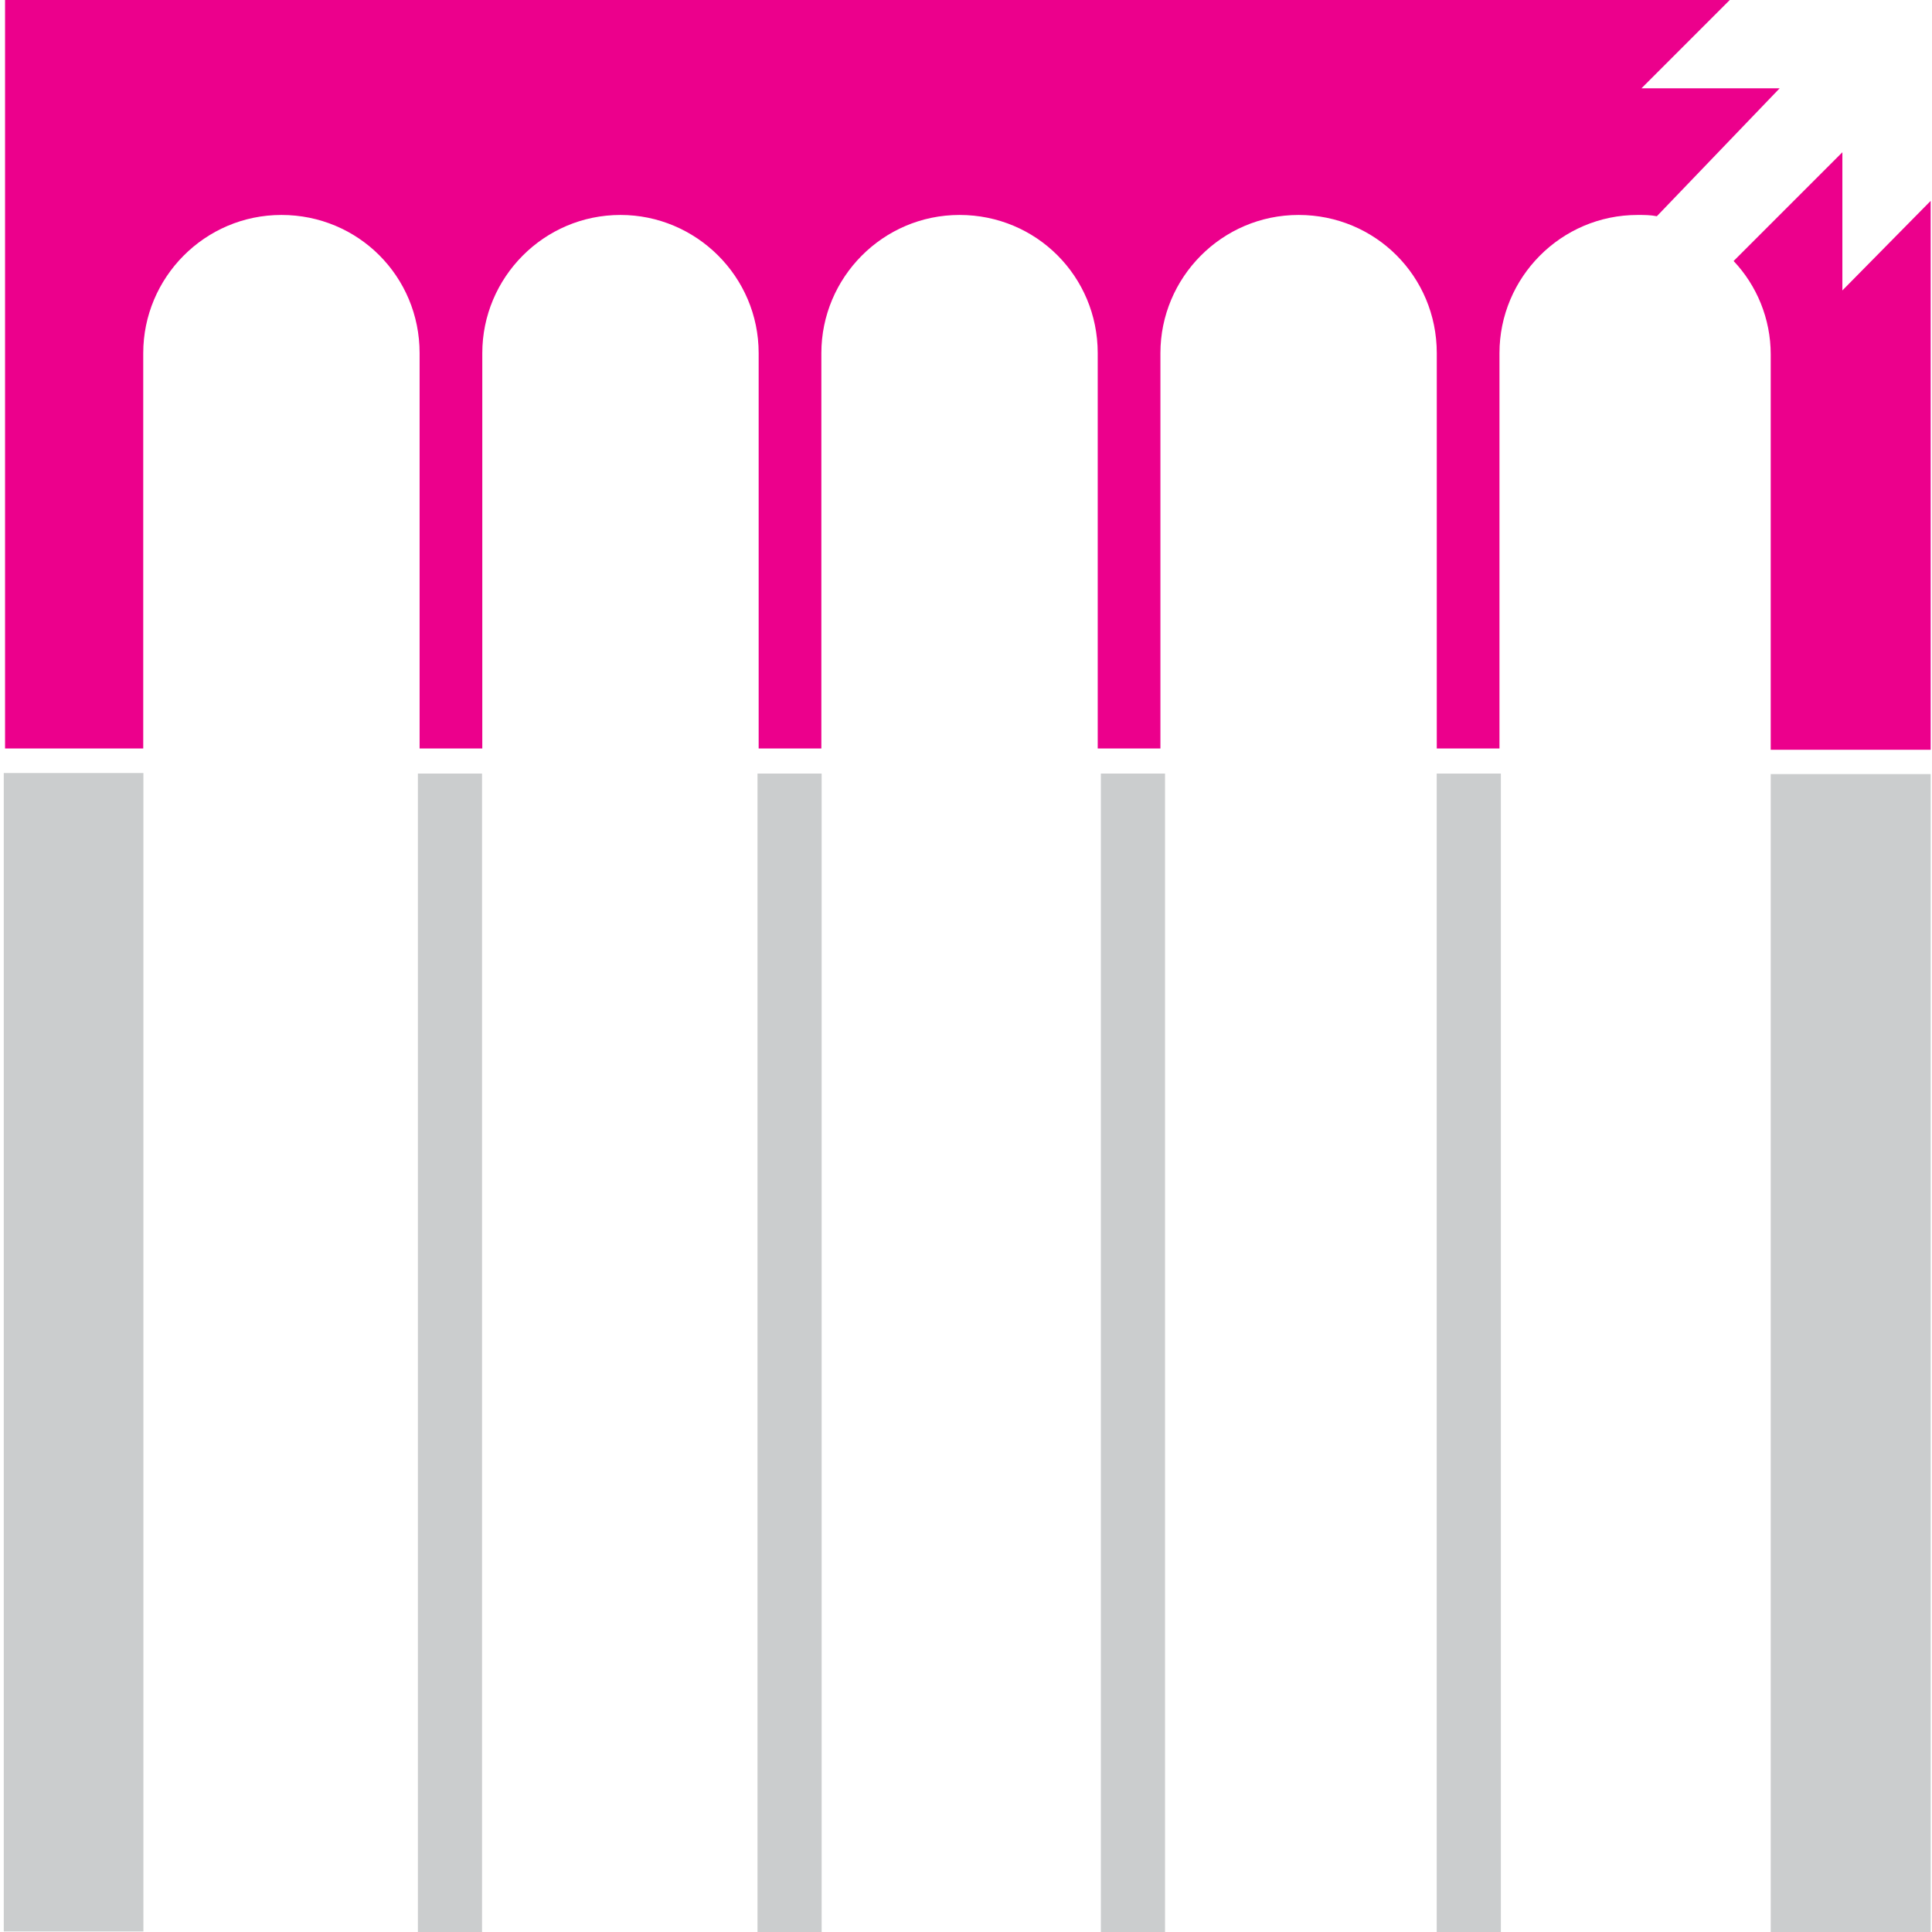 <svg xmlns="http://www.w3.org/2000/svg" width="512" height="512" viewBox="0 0 512 512">
  <g fill="none" transform="translate(1)">
    <path fill="#EC008C" d="M487.247,76.969 L487.247,40.35 L458.426,69.171 C464.53,75.613 468.259,84.429 468.259,93.923 L468.259,198.696 L510.644,198.696 L510.644,53.235 L487.247,76.969 Z M470.633,23.396 L434.013,23.396 L457.409,0 L0.339,0 L0.339,198.358 L36.959,198.358 L36.959,93.584 C36.959,73.579 53.234,56.964 73.579,56.964 C93.923,56.964 110.199,73.24 110.199,93.584 L110.199,198.358 L126.813,198.358 L126.813,93.584 C126.813,73.579 143.089,56.964 163.433,56.964 C183.438,56.964 200.053,73.24 200.053,93.584 L200.053,198.358 L216.668,198.358 L216.668,93.584 C216.668,73.579 232.943,56.964 253.287,56.964 C273.632,56.964 289.907,73.24 289.907,93.584 L289.907,198.358 L306.522,198.358 L306.522,93.584 C306.522,73.579 322.797,56.964 343.142,56.964 C363.486,56.964 379.762,73.24 379.762,93.584 L379.762,198.358 L396.376,198.358 L396.376,93.584 C396.376,73.579 412.652,56.964 432.996,56.964 C434.692,56.964 436.387,56.964 438.082,57.304 L470.633,23.396 Z"/>
    <path fill="#CBCDCE" d="M379.744,512 L396.744,512 L396.744,205 L379.744,205 L379.744,512 Z M290.744,512 L307.744,512 L307.744,205 L290.744,205 L290.744,512 Z M199.744,512 L216.744,512 L216.744,205 L199.744,205 L199.744,512 Z M109.744,512 L126.744,512 L126.744,205 L109.744,205 L109.744,512 Z M468.26,205.139 L468.26,512 L510.644,512 L510.644,205.139 L468.26,205.139 Z M0,204.861 L0,511.861 L37,511.861 L37,204.861 L0,204.861 Z"/>
  </g>
</svg>
